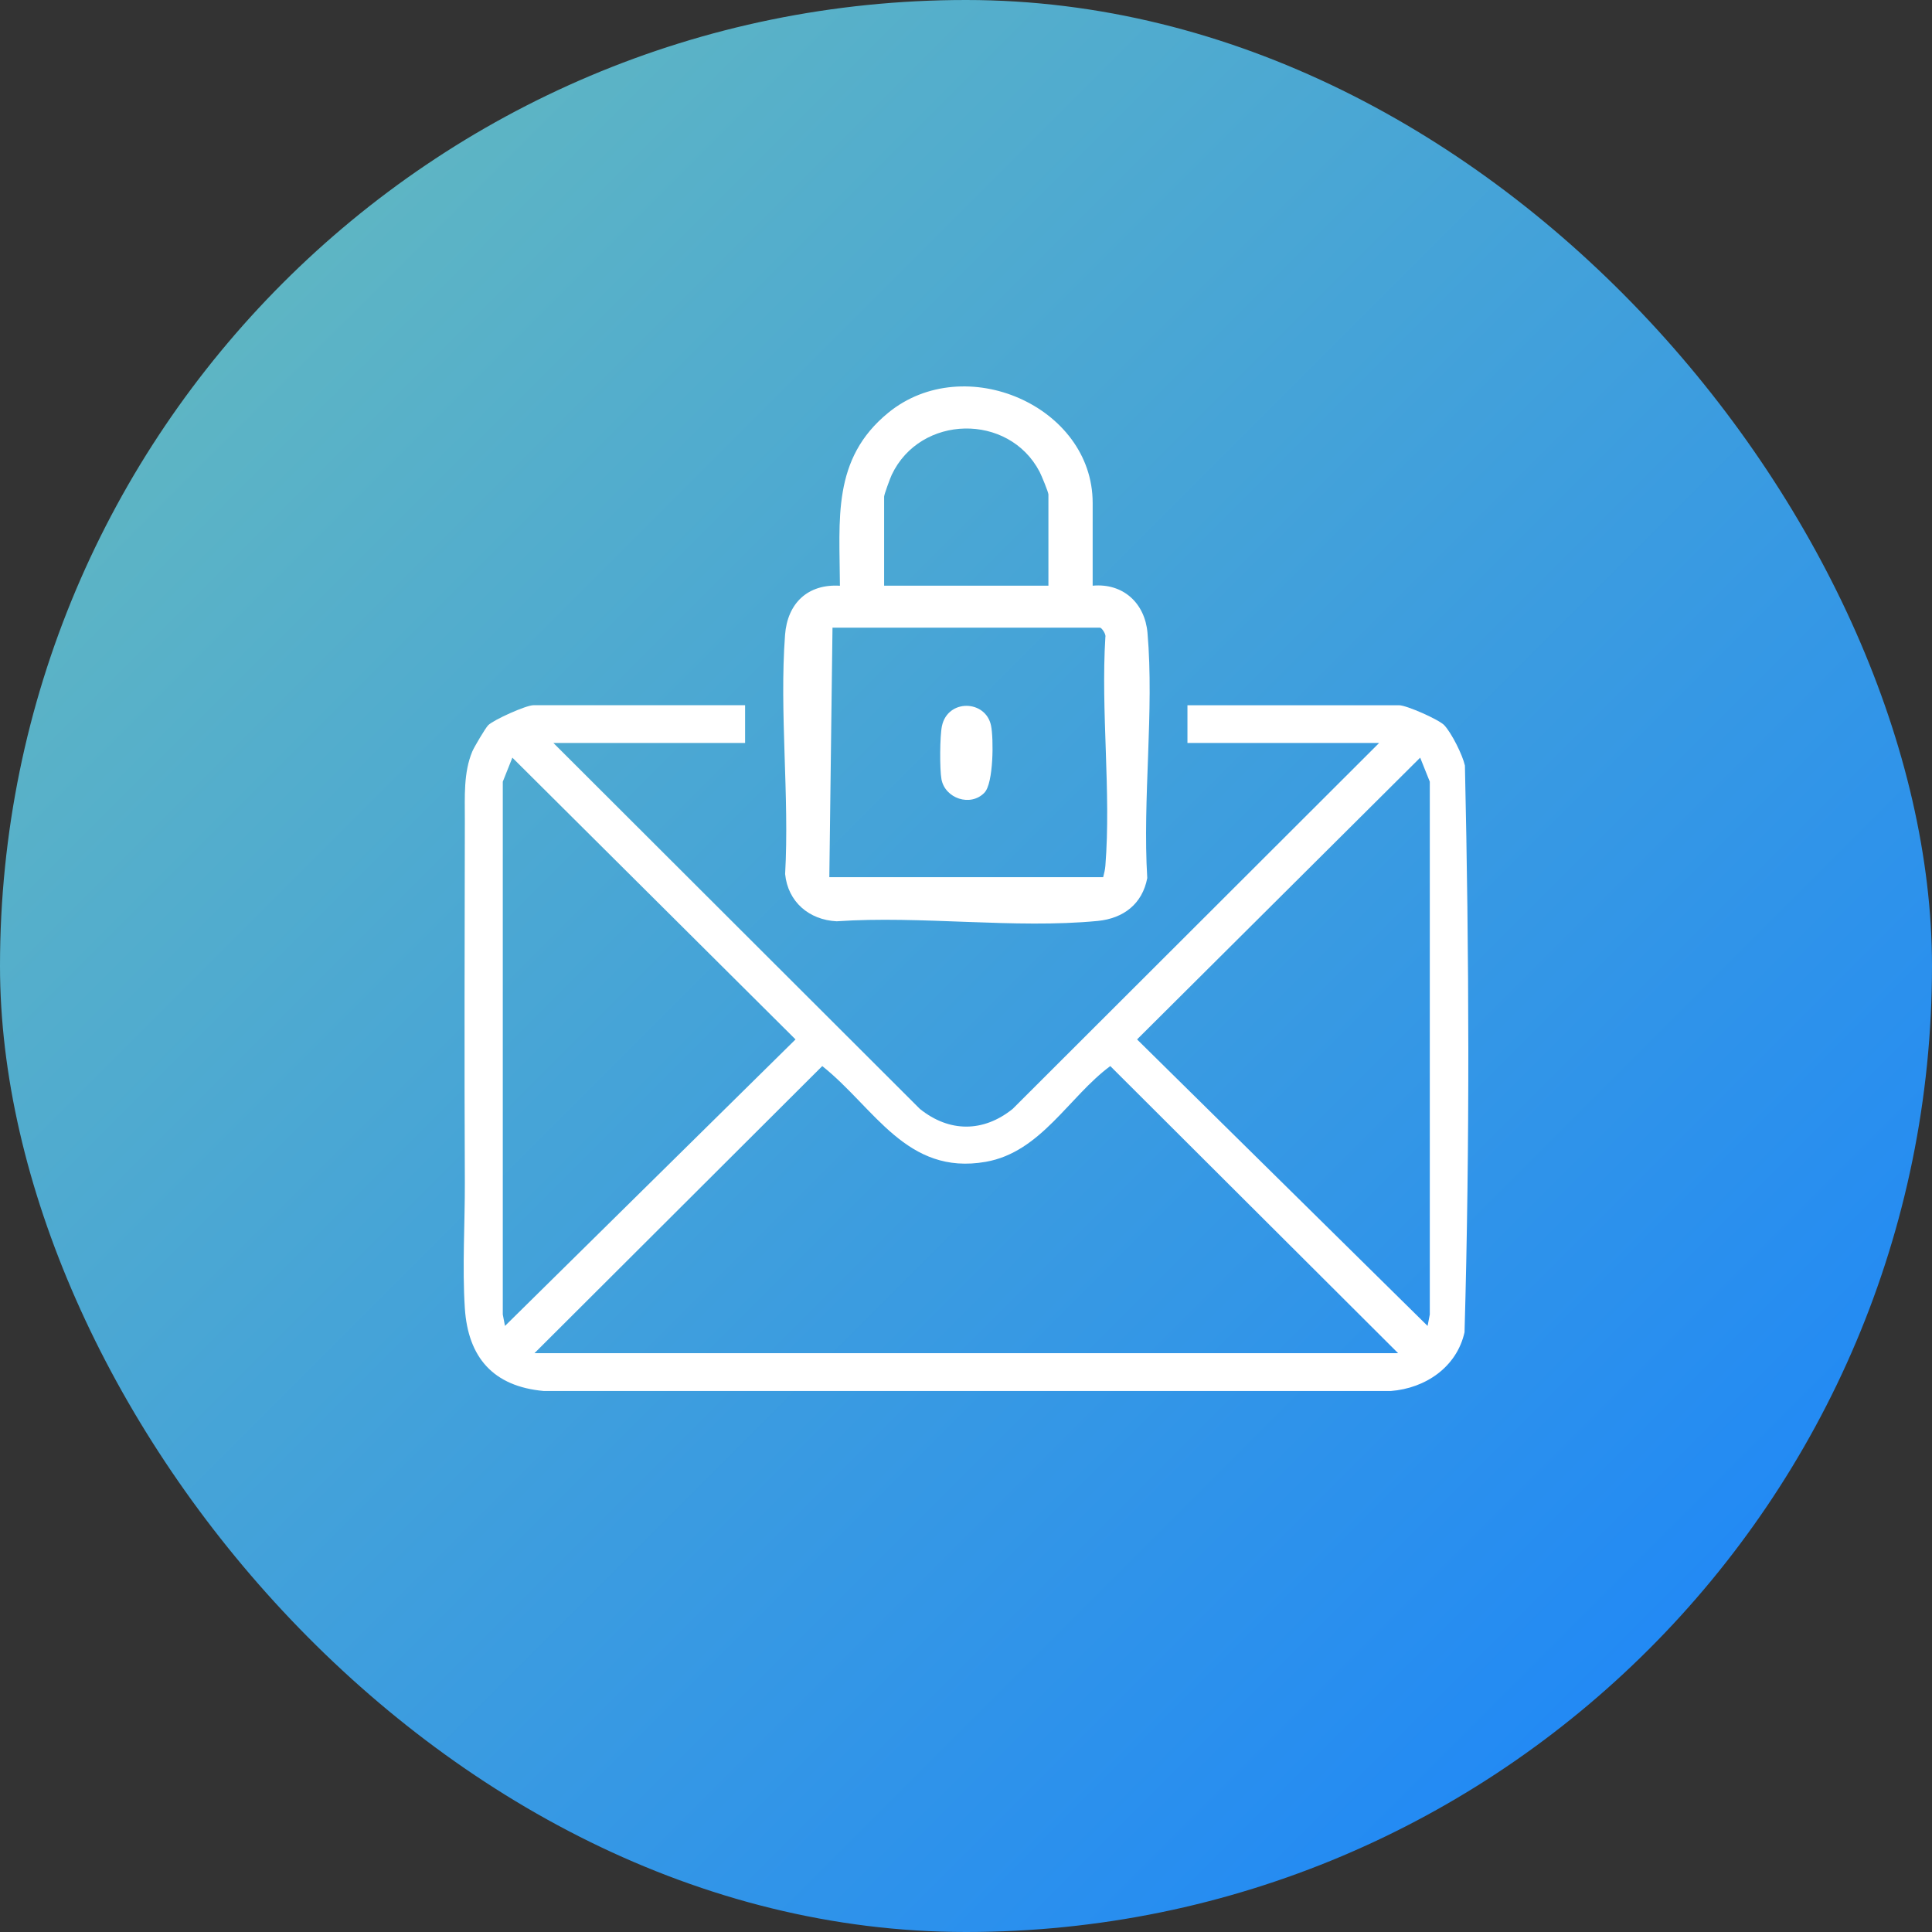 <svg xmlns="http://www.w3.org/2000/svg" width="50" height="50" viewBox="0 0 50 50" fill="none"><rect x="0" y="0" width="50" height="50" fill="#333333" stroke="none"/><rect width="50" height="50" rx="25" fill="url(#paint0_linear_1186_531)"></rect><g clip-path="url(#clip0_1186_531)"><path d="M19.283 18.252V19.228H14.322L23.807 28.699C24.568 29.309 25.447 29.309 26.207 28.699L35.692 19.228H30.731V18.252H36.21C36.403 18.252 37.243 18.624 37.379 18.77C37.57 18.976 37.85 19.535 37.912 19.813C38.021 24.685 38.041 29.61 37.902 34.479C37.701 35.377 36.896 35.929 35.994 35.999H14.074C12.767 35.882 12.113 35.132 12.03 33.856C11.961 32.789 12.034 31.655 12.03 30.6C12.015 27.475 12.025 24.305 12.03 21.211C12.031 20.625 11.993 19.994 12.224 19.446C12.271 19.334 12.564 18.839 12.634 18.769C12.772 18.63 13.613 18.251 13.804 18.251H19.282L19.283 18.252ZM13.069 34.315L20.588 26.9L13.26 19.608L13.012 20.23V34.019L13.069 34.315ZM36.946 34.315L37.003 34.019V20.23L36.754 19.608L29.427 26.9L36.946 34.315H36.946ZM36.183 35.02L28.734 27.59C27.662 28.383 26.939 29.818 25.511 30.068C23.459 30.427 22.634 28.667 21.28 27.59L13.832 35.02H36.183Z" fill="white"></path><path d="M28.277 15.158C29.067 15.085 29.63 15.61 29.697 16.377C29.873 18.4 29.566 20.675 29.691 22.724C29.564 23.395 29.075 23.769 28.407 23.834C26.265 24.041 23.826 23.692 21.652 23.843C20.939 23.807 20.391 23.341 20.319 22.62C20.433 20.605 20.167 18.426 20.317 16.431C20.378 15.616 20.902 15.107 21.737 15.159C21.73 13.44 21.525 11.876 22.989 10.681C24.963 9.07 28.278 10.508 28.278 13.015V15.158H28.277ZM27.133 15.158V12.797C27.133 12.737 26.95 12.296 26.905 12.21C26.107 10.682 23.818 10.726 23.078 12.288C23.039 12.37 22.881 12.799 22.881 12.852V15.158H27.133H27.133ZM28.55 22.701C28.575 22.602 28.599 22.51 28.607 22.406C28.758 20.504 28.487 18.408 28.607 16.485C28.629 16.416 28.512 16.244 28.468 16.244H21.545L21.463 22.701H28.55Z" fill="white"></path><path d="M25.479 20.513C25.117 20.891 24.456 20.663 24.365 20.166C24.317 19.903 24.322 19.051 24.377 18.791C24.527 18.079 25.512 18.11 25.648 18.779C25.717 19.112 25.714 20.268 25.479 20.512V20.513Z" fill="white"></path></g><defs><linearGradient id="paint0_linear_1186_531" x1="29.189" y1="70.811" x2="-20.811" y2="20.811" gradientUnits="userSpaceOnUse"><stop stop-color="#1681FE"></stop><stop offset="1" stop-color="#6ABEBA"></stop></linearGradient><clipPath id="clip0_1186_531"><rect width="26" height="26" fill="white" transform="translate(12 10)"></rect></clipPath></defs></svg>